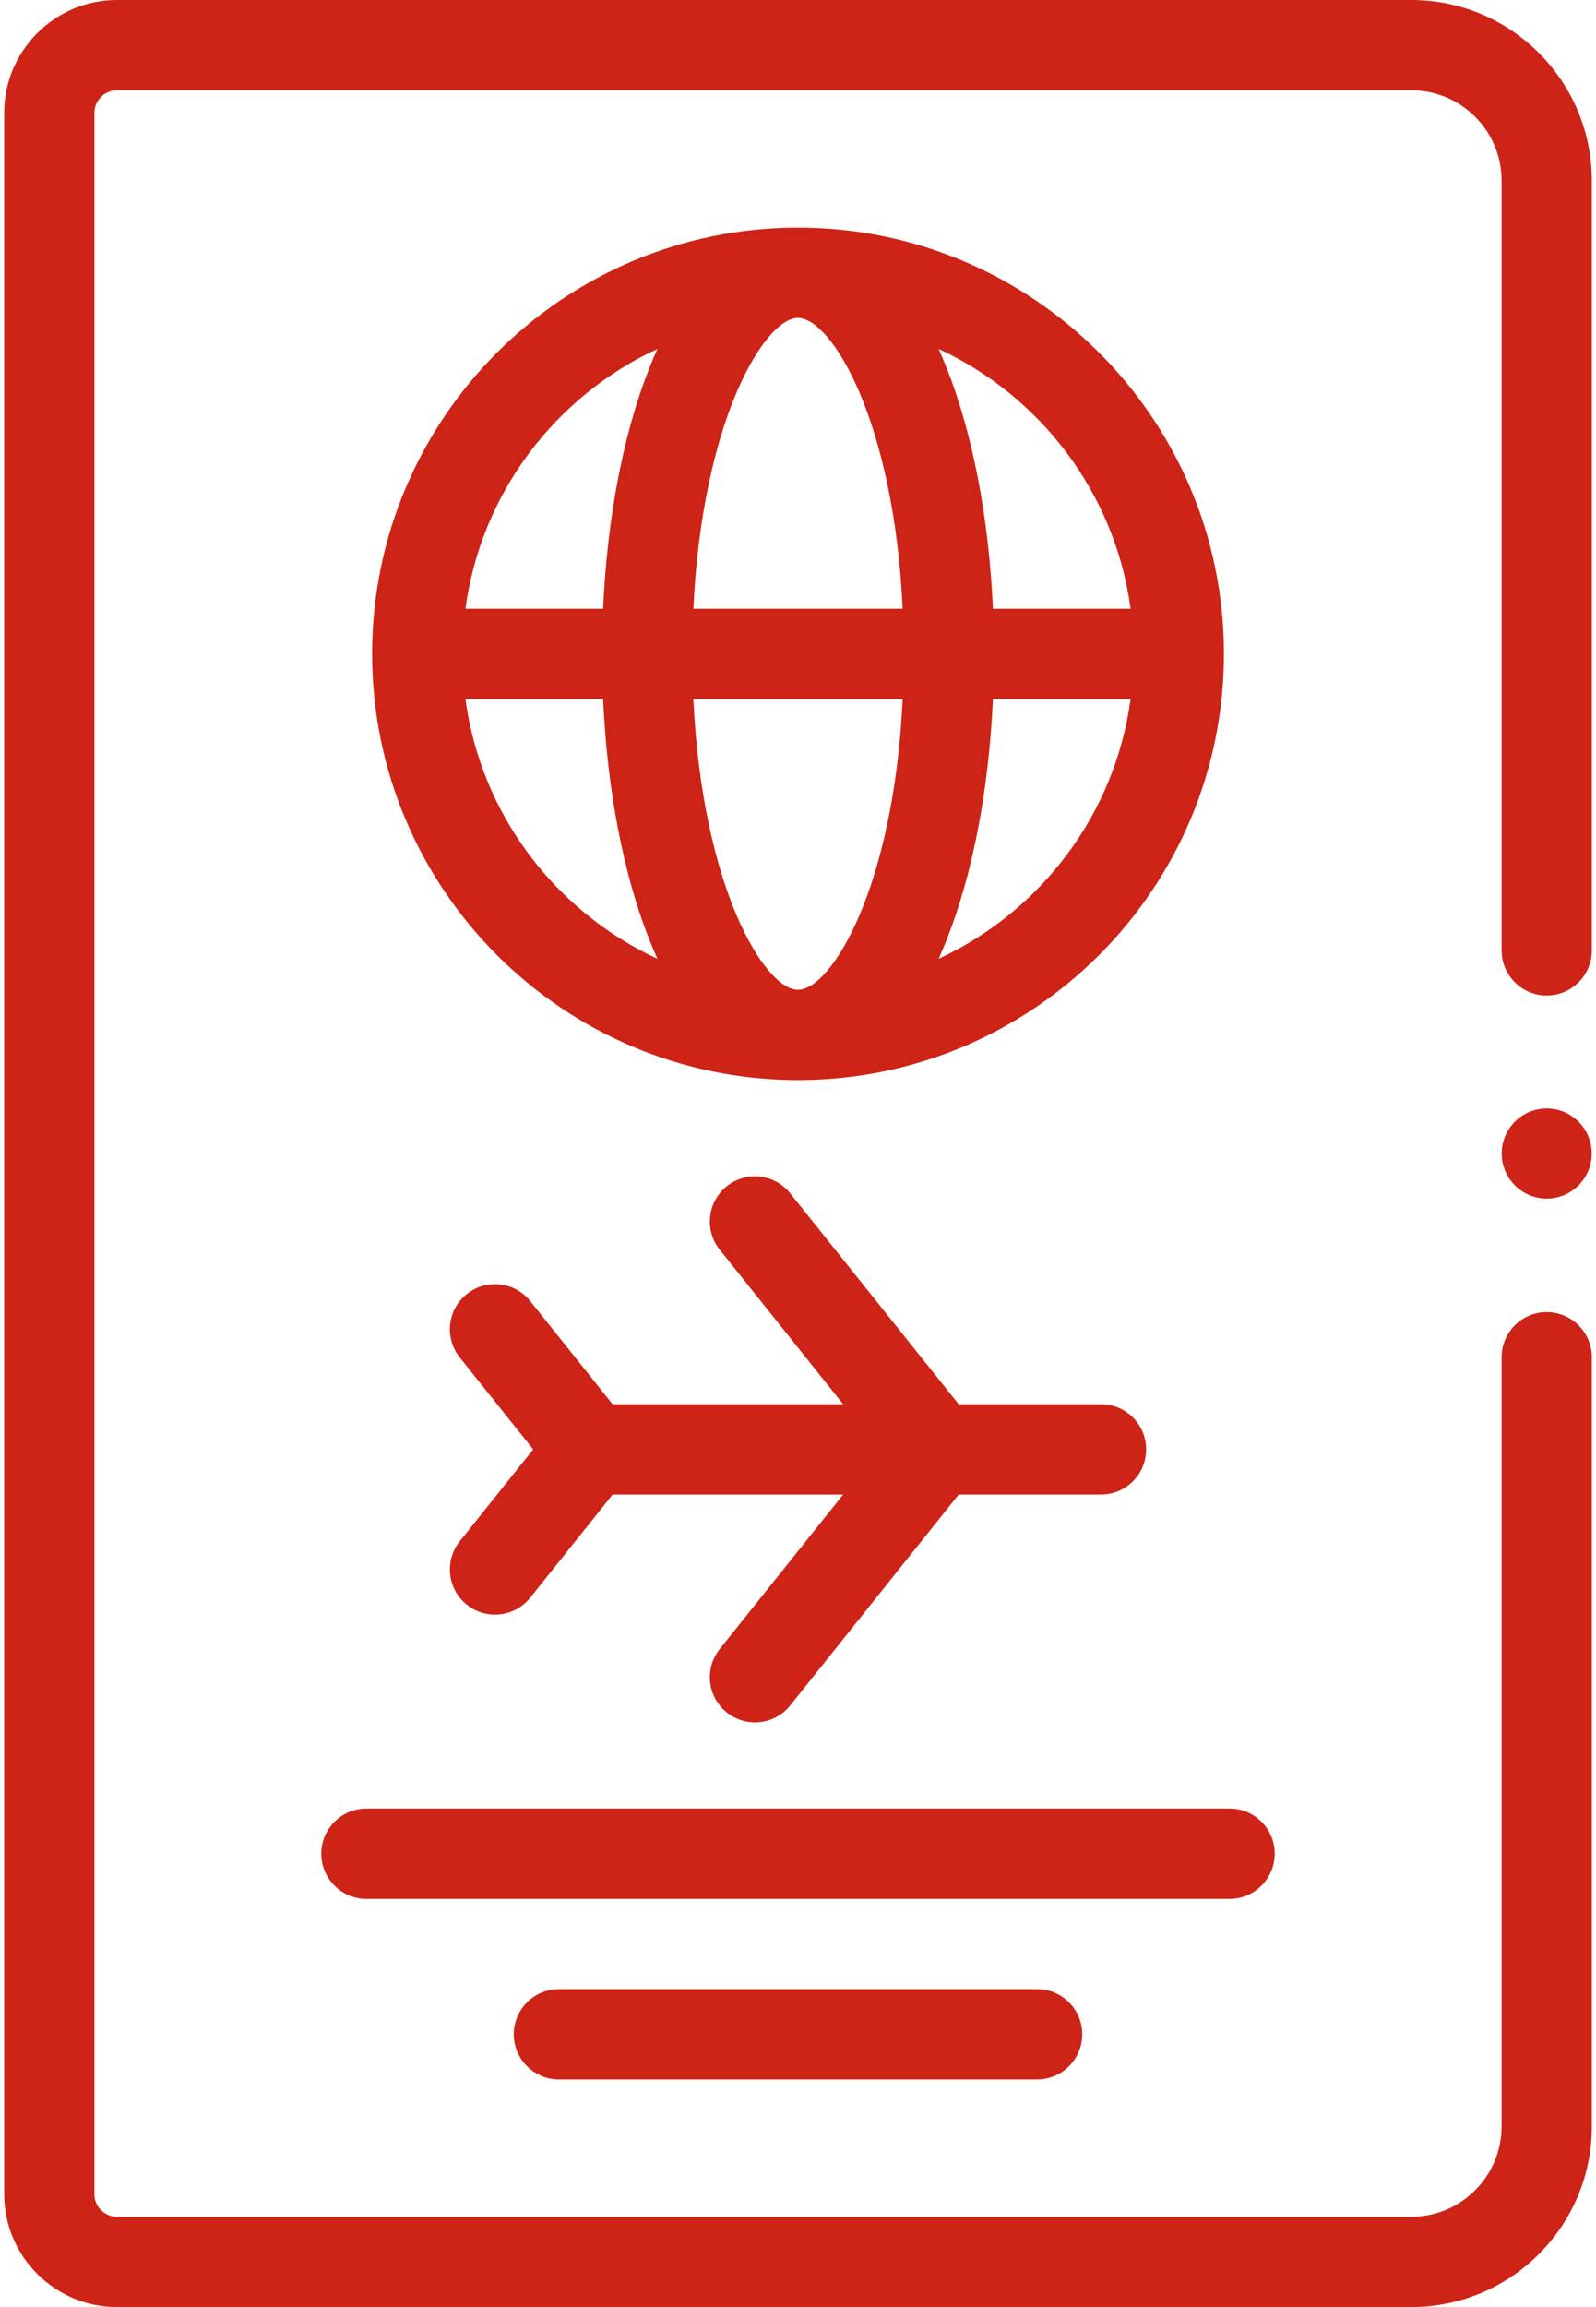 <svg width="54" height="78" viewBox="0 0 54 78" fill="none" xmlns="http://www.w3.org/2000/svg">
<path d="M53.859 6.106C53.859 2.739 51.12 0 47.753 0H3.958C1.853 0 0.142 1.712 0.142 3.816V74.184C0.142 76.288 1.853 78 3.958 78H47.753C51.12 78 53.859 75.261 53.859 71.894V45.888C53.859 45.045 53.175 44.361 52.332 44.361C51.489 44.361 50.806 45.045 50.806 45.888V71.894C50.806 73.578 49.436 74.947 47.753 74.947H3.958C3.537 74.947 3.194 74.605 3.194 74.184V3.816C3.194 3.395 3.537 3.053 3.958 3.053H47.753C49.436 3.053 50.806 4.422 50.806 6.106V32.131C50.806 32.974 51.489 33.658 52.332 33.658C53.175 33.658 53.859 32.974 53.859 32.131V6.106Z" fill="#CD2417"/>
<path d="M24.591 57.899C24.872 58.124 25.209 58.233 25.543 58.233C25.991 58.233 26.435 58.037 26.736 57.66L32.437 50.529H37.253C38.096 50.529 38.779 49.846 38.779 49.002C38.779 48.159 38.096 47.476 37.253 47.476H32.437L26.736 40.345C26.21 39.686 25.249 39.58 24.591 40.106C23.932 40.632 23.825 41.593 24.352 42.251L28.528 47.476H20.728L17.941 43.989C17.414 43.331 16.453 43.224 15.795 43.75C15.137 44.276 15.03 45.237 15.556 45.895L18.04 49.002L15.556 52.109C15.03 52.768 15.137 53.728 15.795 54.255C16.076 54.48 16.413 54.589 16.747 54.589C17.195 54.589 17.639 54.392 17.941 54.015L20.728 50.529H28.528L24.352 55.753C23.825 56.412 23.932 57.373 24.591 57.899Z" fill="#CD2417"/>
<path d="M43.129 62.672C43.129 61.829 42.446 61.146 41.603 61.146H12.398C11.555 61.146 10.871 61.829 10.871 62.672C10.871 63.515 11.555 64.199 12.398 64.199H41.603C42.446 64.199 43.129 63.515 43.129 62.672Z" fill="#CD2417"/>
<path d="M18.91 67.251C18.067 67.251 17.384 67.935 17.384 68.778C17.384 69.621 18.067 70.304 18.91 70.304H35.09C35.933 70.304 36.617 69.621 36.617 68.778C36.617 67.935 35.933 67.251 35.09 67.251H18.91Z" fill="#CD2417"/>
<path d="M27 7.696C19.054 7.696 12.59 14.16 12.59 22.107C12.59 30.053 19.054 36.517 27 36.517C34.947 36.517 41.411 30.053 41.411 22.107C41.411 14.16 34.947 7.696 27 7.696ZM38.253 20.58H33.595C33.459 17.522 32.915 14.673 32.028 12.434C31.949 12.235 31.858 12.02 31.757 11.796C35.208 13.395 37.726 16.675 38.253 20.58ZM27 33.464C25.874 33.464 23.758 30.007 23.46 23.633H30.541C30.243 30.007 28.127 33.464 27 33.464ZM23.46 20.58C23.758 14.206 25.874 10.749 27 10.749C28.127 10.749 30.243 14.206 30.541 20.58H23.46ZM22.244 11.796C22.143 12.02 22.052 12.235 21.973 12.434C21.086 14.673 20.543 17.522 20.406 20.58H15.748C16.275 16.675 18.793 13.395 22.244 11.796ZM15.748 23.633H20.406C20.543 26.691 21.086 29.54 21.973 31.779C22.052 31.978 22.143 32.193 22.244 32.417C18.793 30.818 16.275 27.538 15.748 23.633ZM31.757 32.416C31.858 32.193 31.949 31.978 32.028 31.779C32.915 29.54 33.458 26.691 33.595 23.633H38.253C37.726 27.538 35.208 30.818 31.757 32.416Z" fill="#CD2417"/>
<path d="M52.332 40.523C53.173 40.523 53.855 39.841 53.855 39C53.855 38.159 53.173 37.477 52.332 37.477C51.491 37.477 50.809 38.159 50.809 39C50.809 39.841 51.491 40.523 52.332 40.523Z" fill="#CD2417"/>
</svg>
